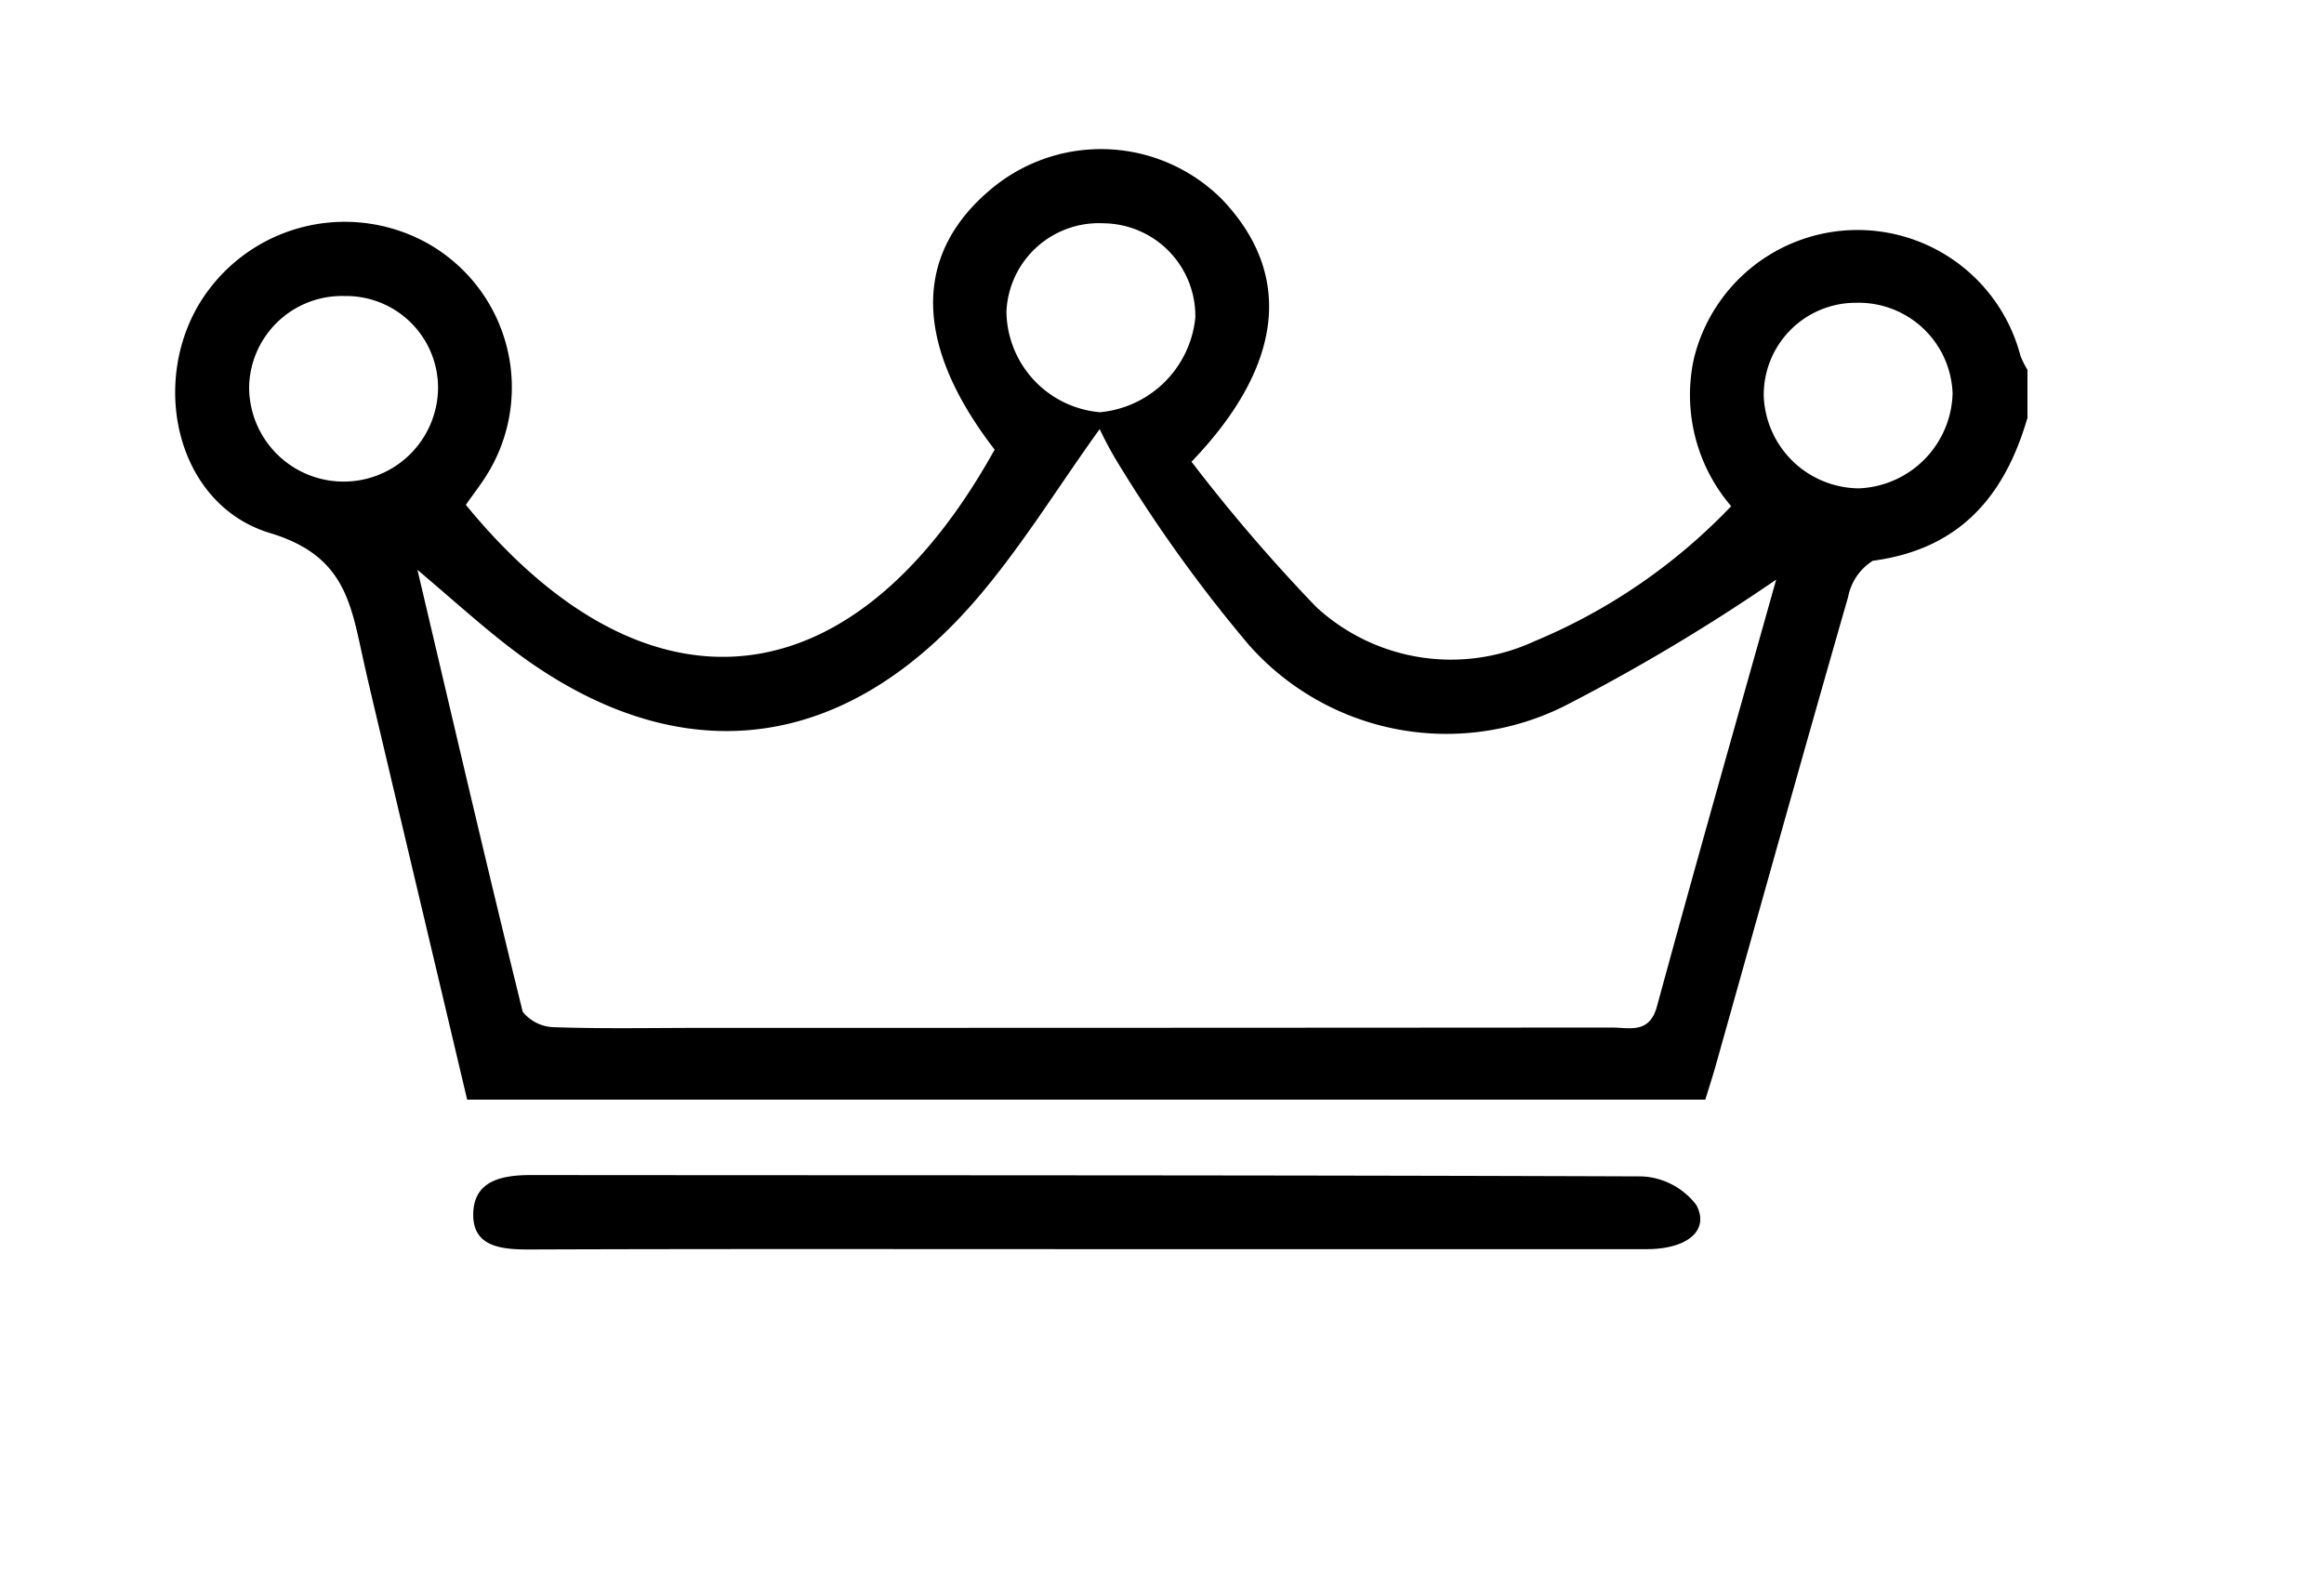 <svg xmlns="http://www.w3.org/2000/svg" xmlns:xlink="http://www.w3.org/1999/xlink" width="69" height="47" viewBox="0 0 69 47" id="img" fill="currentColor"><defs><filter id="filter" x="572" y="1122" width="69" height="47" filterUnits="userSpaceOnUse"><feOffset result="offset" dx="0.877" dy="1.798" in="SourceAlpha"></feOffset> <feGaussianBlur result="blur" stdDeviation="2.646"></feGaussianBlur> <feFlood result="flood" flood-opacity="0.08"></feFlood> <feComposite result="composite" operator="in" in2="blur"></feComposite> <feBlend result="blend" in="SourceGraphic"></feBlend></filter></defs> <path d="M632.188,1134.43c-0.675,2.31-2.013,3.88-4.583,4.22a1.628,1.628,0,0,0-.733,1.07c-1.34,4.66-2.642,9.33-3.955,14-0.087.3-.187,0.61-0.287,0.93H585.87c-0.861-3.64-1.719-7.25-2.574-10.87-0.194-.82-0.391-1.64-0.569-2.46-0.341-1.58-.622-2.86-2.7-3.49-2.682-.8-3.551-4.21-2.192-6.67a5.049,5.049,0,0,1,6.85-1.94,4.908,4.908,0,0,1,1.756,6.9c-0.188.3-.409,0.58-0.61,0.87,5.38,6.57,11.5,5.92,15.7-1.64-2.4-3.11-2.438-5.79-.1-7.74a5.075,5.075,0,0,1,6.852.31c2.1,2.2,1.859,4.91-.907,7.79a50.3,50.3,0,0,0,3.7,4.31,5.9,5.9,0,0,0,6.483,1.02,17.2,17.2,0,0,0,5.84-4.01,5.072,5.072,0,0,1-1.112-4.36,5,5,0,0,1,9.7-.11,2.417,2.417,0,0,0,.209.42v1.45Zm-7.453,4.78a57.321,57.321,0,0,1-6.162,3.69,7.834,7.834,0,0,1-9.493-1.75,43.1,43.1,0,0,1-3.8-5.26,10.627,10.627,0,0,1-.63-1.15c-1.274,1.77-2.369,3.57-3.736,5.14-4.079,4.67-9.083,5.06-13.964,1.2-0.8-.63-1.562-1.32-2.556-2.16,1.074,4.56,2.07,8.85,3.125,13.12a1.224,1.224,0,0,0,.94.46c1.464,0.05,2.931.02,4.4,0.02q13.5,0,26.993-.01c0.529,0,1.117.2,1.344-.63C622.363,1147.59,623.581,1143.32,624.735,1139.21Zm-42.493-8.42a2.758,2.758,0,0,0-2.845,2.67,2.8,2.8,0,1,0,5.609.07A2.727,2.727,0,0,0,582.242,1130.79Zm42.124,2.97a2.85,2.85,0,0,0,2.829,2.74,2.9,2.9,0,0,0,2.778-2.82,2.792,2.792,0,0,0-2.855-2.69A2.734,2.734,0,0,0,624.366,1133.76Zm-19.608-5.13a2.746,2.746,0,0,0-2.877,2.63,3.038,3.038,0,0,0,2.777,2.98,3.133,3.133,0,0,0,2.832-2.82A2.755,2.755,0,0,0,604.758,1128.63Zm-0.569,30.46c-5.5,0-11-.01-16.492.01-0.845,0-1.693-.09-1.645-1.11,0.045-.94.859-1.1,1.72-1.1,11,0.01,21.989,0,32.984.04a2.159,2.159,0,0,1,1.609.85c0.4,0.75-.264,1.3-1.44,1.31H604.189Z" transform="translate(-572 -1122)" class="cls-1"></path></svg>
